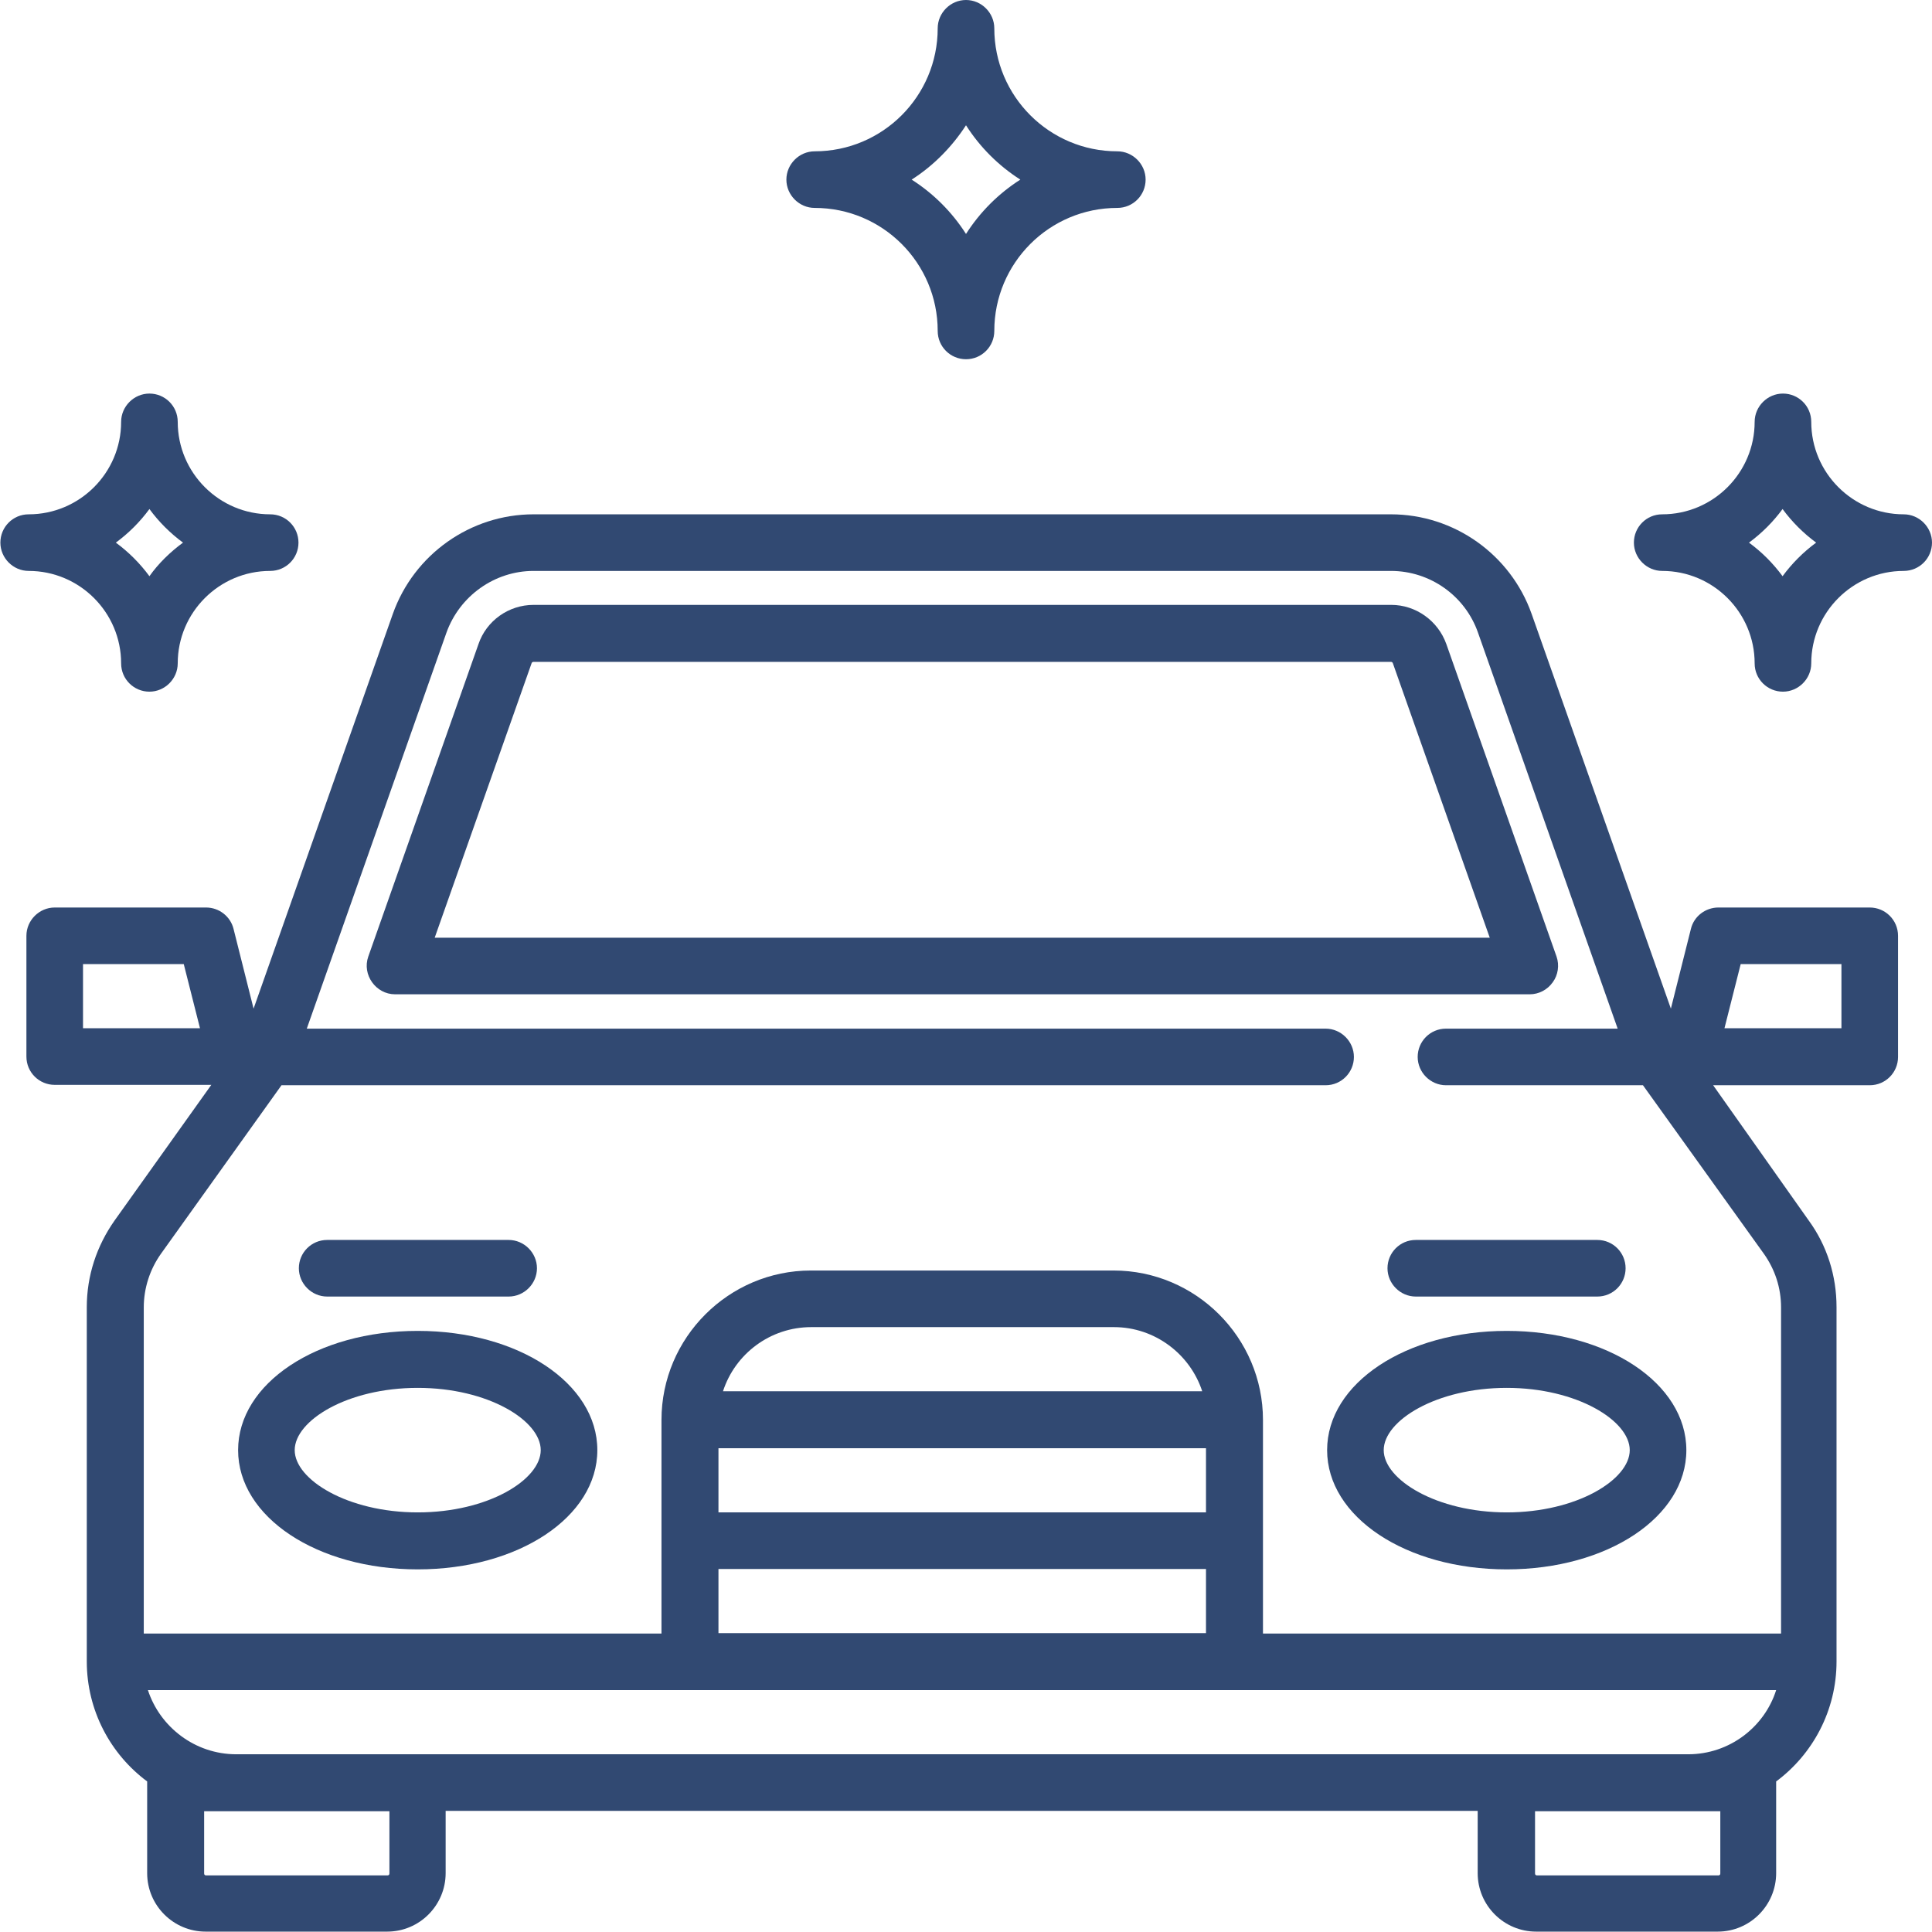 <?xml version="1.0" encoding="utf-8"?>
<!-- Generator: Adobe Illustrator 24.3.0, SVG Export Plug-In . SVG Version: 6.00 Build 0)  -->
<svg version="1.1" id="Layer_1" xmlns="http://www.w3.org/2000/svg" xmlns:xlink="http://www.w3.org/1999/xlink" x="0px" y="0px"
	 viewBox="0 0 512 512" style="enable-background:new 0 0 512 512;" xml:space="preserve">
<style type="text/css">
	.st0{fill:#314972;}
</style>
<g>
	<g>
		<path class="st0" d="M504.5,136.3c-13.5,0-24.5-11-24.5-24.5c0-4.2-3.4-7.5-7.5-7.5s-7.5,3.4-7.5,7.5c0,13.5-11,24.5-24.5,24.5
			c-4.2,0-7.5,3.4-7.5,7.5s3.4,7.5,7.5,7.5c13.5,0,24.5,11,24.5,24.5c0,4.2,3.4,7.5,7.5,7.5s7.5-3.4,7.5-7.5
			c0-13.5,11-24.5,24.5-24.5c4.2,0,7.5-3.4,7.5-7.5S508.6,136.3,504.5,136.3z M472.4,152.7c-2.5-3.4-5.5-6.4-8.9-8.9
			c3.4-2.5,6.4-5.5,8.9-8.9c2.5,3.4,5.5,6.4,8.9,8.9C477.9,146.3,474.9,149.3,472.4,152.7z"/>
	</g>
</g>
<g>
	<g>
		<path class="st0" d="M71.6,136.3c-13.5,0-24.5-11-24.5-24.5c0-4.2-3.4-7.5-7.5-7.5s-7.5,3.4-7.5,7.5c0,13.5-11,24.5-24.5,24.5
			c-4.2,0-7.5,3.4-7.5,7.5s3.4,7.5,7.5,7.5c13.5,0,24.5,11,24.5,24.5c0,4.2,3.4,7.5,7.5,7.5s7.5-3.4,7.5-7.5
			c0-13.5,11-24.5,24.5-24.5c4.2,0,7.5-3.4,7.5-7.5S75.8,136.3,71.6,136.3z M39.6,152.7c-2.5-3.4-5.5-6.4-8.9-8.9
			c3.4-2.5,6.4-5.5,8.9-8.9c2.5,3.4,5.5,6.4,8.9,8.9C45.1,146.3,42,149.3,39.6,152.7z"/>
	</g>
</g>
<g>
	<g>
		<path class="st0" d="M296.1,40.1c-18,0-32.6-14.6-32.6-32.6c0-4.1-3.4-7.5-7.5-7.5c-4.1,0-7.5,3.4-7.5,7.5
			c0,18-14.6,32.6-32.6,32.6c-4.1,0-7.5,3.4-7.5,7.5s3.4,7.5,7.5,7.5c18,0,32.6,14.6,32.6,32.6c0,4.2,3.4,7.5,7.5,7.5
			c4.2,0,7.5-3.4,7.5-7.5c0-18,14.6-32.6,32.6-32.6c4.2,0,7.5-3.4,7.5-7.5S300.2,40.1,296.1,40.1z M256,62
			c-3.7-5.8-8.6-10.7-14.4-14.4c5.8-3.7,10.7-8.7,14.4-14.4c3.7,5.8,8.6,10.7,14.4,14.4C264.6,51.3,259.7,56.2,256,62z"/>
	</g>
</g>
<g>
	<g>
		<path class="st0" d="M412.5,253.5l-29.2-82.8c-2.2-6.2-8.1-10.4-14.6-10.4H141.4c-6.6,0-12.5,4.2-14.6,10.4l-29.2,82.8
			c-1.7,4.8,2,10,7.1,10h300.7c2.4,0,4.7-1.2,6.1-3.2C412.9,258.4,413.3,255.8,412.5,253.5z M115.2,248.5l25.7-72.8
			c0.1-0.2,0.3-0.3,0.5-0.3h227.2c0.2,0,0.4,0.1,0.5,0.3l25.7,72.8H115.2z"/>
	</g>
</g>
<g>
	<g>
		<path class="st0" d="M399.3,352.7c-26.7,0-47.6,13.9-47.6,31.6s20.9,31.6,47.6,31.6s47.6-13.9,47.6-31.6S426,352.7,399.3,352.7z
			 M399.3,400.8c-18.6,0-32.6-8.7-32.6-16.5s13.9-16.5,32.6-16.5c18.6,0,32.6,8.7,32.6,16.5S417.9,400.8,399.3,400.8z"/>
	</g>
</g>
<g>
	<g>
		<path class="st0" d="M110.7,352.7c-26.7,0-47.6,13.9-47.6,31.6s20.9,31.6,47.6,31.6s47.6-13.9,47.6-31.6S137.4,352.7,110.7,352.7z
			 M110.7,400.8c-18.6,0-32.6-8.7-32.6-16.5s13.9-16.5,32.6-16.5s32.6,8.7,32.6,16.5S129.4,400.8,110.7,400.8z"/>
	</g>
</g>
<g>
	<g>
		<path class="st0" d="M495.5,240.5h-40.1c-3.4,0-6.5,2.3-7.3,5.7l-5.3,21.1l-36.9-104.6c-5.6-15.8-20.6-26.4-37.3-26.4H141.4
			c-16.7,0-31.7,10.6-37.3,26.4L67.2,267.3l-5.3-21.1c-0.8-3.3-3.8-5.7-7.3-5.7H14.5c-4.1,0-7.5,3.4-7.5,7.5V280
			c0,4.2,3.4,7.5,7.5,7.5H56l-25.6,35.9c-4.8,6.8-7.4,14.7-7.4,23v93.9c0,13,6.3,24.6,16,31.8c0,0.1,0,0.2,0,0.3v24
			c0,8.6,7,15.5,15.5,15.5h48.1c8.6,0,15.5-7,15.5-15.5v-16.5h273.5v16.5c0,8.6,7,15.5,15.5,15.5h48.1c8.6,0,15.5-7,15.5-15.5v-24
			c0-0.1,0-0.2,0-0.3c9.7-7.2,16-18.8,16-31.8v-93.9c0-8.3-2.5-16.3-7.4-23L454,287.6h41.5c4.2,0,7.5-3.4,7.5-7.5V248
			C503,243.8,499.6,240.5,495.5,240.5z M22,272.5v-17h26.7l4.3,17H22z M103.2,496.5c0,0.3-0.2,0.5-0.5,0.5H54.6
			c-0.3,0-0.5-0.2-0.5-0.5v-16.5h8.5h40.6C103.2,479.9,103.2,496.5,103.2,496.5z M455.9,496.5c0,0.3-0.2,0.5-0.5,0.5h-48.1
			c-0.3,0-0.5-0.2-0.5-0.5v-16.5h40.6h8.5V496.5z M447.4,464.9H62.6c-10.9,0-20.2-7.2-23.4-17h431.5
			C467.6,457.7,458.3,464.9,447.4,464.9z M319.6,383.8v17H190.4v-17H319.6z M191.6,368.7c3.2-9.9,12.5-17,23.4-17h80.2
			c10.9,0,20.2,7.2,23.4,17H191.6z M319.6,415.8v17H190.4v-17H319.6z M467.4,332.2c3,4.2,4.6,9.1,4.6,14.3v86.4H334.7v-56.6
			c0-21.8-17.8-39.6-39.6-39.6h-80.2c-21.8,0-39.6,17.8-39.6,39.6v56.6H38.1v-86.4c0-5.1,1.6-10.1,4.6-14.3l31.9-44.6h276.7
			c4.2,0,7.5-3.4,7.5-7.5s-3.4-7.5-7.5-7.5H81.3l37-104.9c3.5-9.8,12.8-16.4,23.1-16.4h227.2c10.4,0,19.7,6.6,23.1,16.4l37,104.9
			h-45.5c-4.2,0-7.5,3.4-7.5,7.5s3.4,7.5,7.5,7.5h52.2L467.4,332.2z M488,272.5h-31l4.3-17H488V272.5z"/>
	</g>
</g>
<g>
	<g>
		<path class="st0" d="M134.8,328.6H86.7c-4.2,0-7.5,3.4-7.5,7.5s3.4,7.5,7.5,7.5h48.1c4.1,0,7.5-3.4,7.5-7.5
			S138.9,328.6,134.8,328.6z"/>
	</g>
</g>
<g>
	<g>
		<path class="st0" d="M423.3,328.6h-48.1c-4.2,0-7.5,3.4-7.5,7.5s3.4,7.5,7.5,7.5h48.1c4.2,0,7.5-3.4,7.5-7.5
			S427.5,328.6,423.3,328.6z"/>
	</g>
</g>
</svg>
